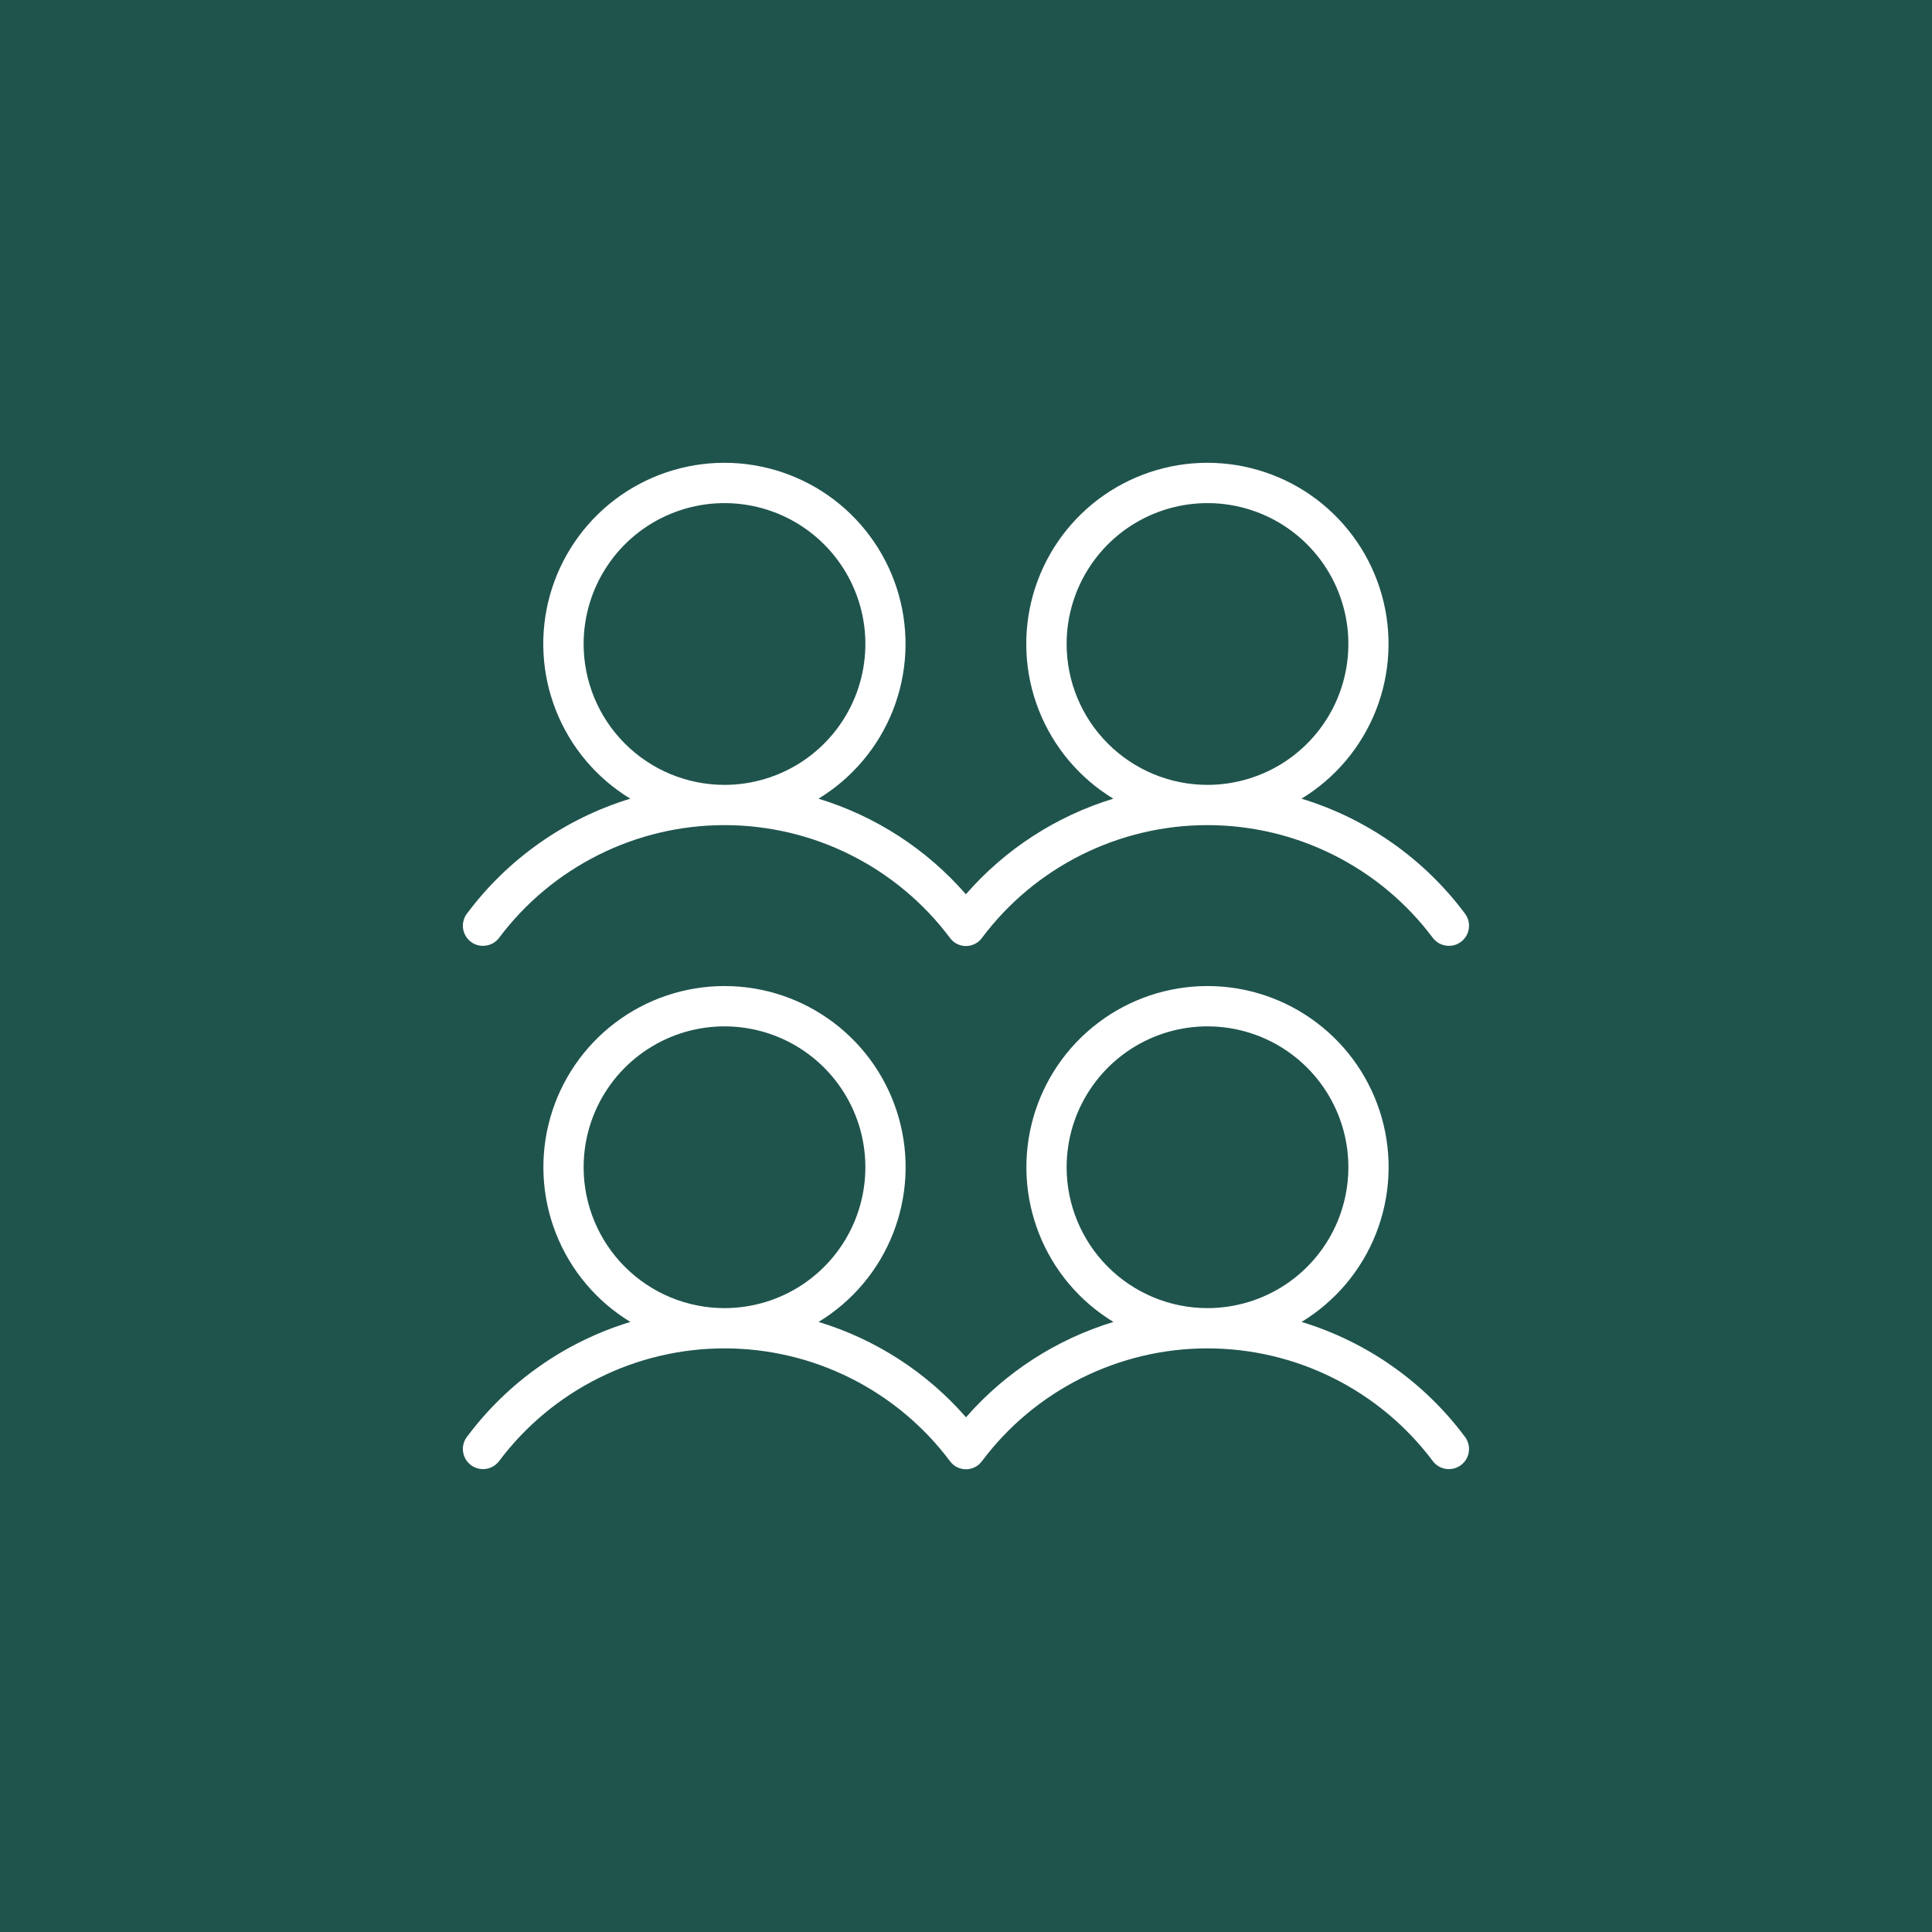 <svg xmlns="http://www.w3.org/2000/svg" width="48" height="48" viewBox="0 0 48 48" fill="none"><rect width="48" height="48" fill="#1F544D"></rect><path d="M11.7 23.4C11.752 23.439 11.812 23.468 11.876 23.484C11.94 23.5 12.006 23.504 12.071 23.494C12.136 23.485 12.198 23.463 12.255 23.43C12.311 23.396 12.361 23.352 12.4 23.3C13.052 22.43 13.898 21.725 14.87 21.239C15.841 20.753 16.913 20.5 18 20.5C19.087 20.5 20.159 20.753 21.131 21.239C22.102 21.725 22.948 22.43 23.6 23.3C23.645 23.363 23.705 23.414 23.775 23.45C23.844 23.485 23.921 23.504 23.999 23.504C24.077 23.504 24.153 23.485 24.223 23.45C24.292 23.414 24.352 23.363 24.398 23.3C25.049 22.43 25.895 21.725 26.867 21.239C27.839 20.753 28.911 20.5 29.997 20.5C31.084 20.5 32.156 20.753 33.128 21.239C34.1 21.725 34.946 22.43 35.597 23.3C35.637 23.352 35.686 23.396 35.743 23.43C35.799 23.463 35.862 23.485 35.927 23.494C35.992 23.504 36.058 23.5 36.122 23.484C36.185 23.468 36.245 23.439 36.297 23.4C36.35 23.36 36.394 23.311 36.428 23.254C36.461 23.198 36.483 23.135 36.492 23.07C36.502 23.005 36.498 22.939 36.482 22.875C36.466 22.812 36.437 22.752 36.398 22.7C35.383 21.338 33.96 20.337 32.335 19.843C33.174 19.333 33.823 18.563 34.184 17.649C34.544 16.736 34.596 15.73 34.331 14.784C34.066 13.839 33.499 13.006 32.717 12.412C31.934 11.819 30.979 11.498 29.997 11.498C29.016 11.498 28.061 11.819 27.278 12.412C26.496 13.006 25.929 13.839 25.664 14.784C25.399 15.73 25.451 16.736 25.811 17.649C26.172 18.563 26.821 19.333 27.66 19.843C26.241 20.276 24.972 21.099 23.997 22.218C23.023 21.099 21.754 20.276 20.335 19.843C21.174 19.333 21.823 18.563 22.184 17.649C22.544 16.736 22.596 15.73 22.331 14.784C22.066 13.839 21.499 13.006 20.717 12.412C19.934 11.819 18.979 11.498 17.997 11.498C17.016 11.498 16.061 11.819 15.278 12.412C14.496 13.006 13.929 13.839 13.664 14.784C13.399 15.73 13.451 16.736 13.812 17.649C14.172 18.563 14.821 19.333 15.66 19.843C14.037 20.338 12.614 21.339 11.6 22.7C11.561 22.752 11.532 22.812 11.516 22.875C11.499 22.939 11.496 23.005 11.505 23.07C11.514 23.135 11.536 23.198 11.57 23.254C11.603 23.311 11.648 23.36 11.7 23.4ZM26.5 16C26.5 15.307 26.705 14.631 27.09 14.055C27.474 13.479 28.021 13.031 28.661 12.766C29.3 12.501 30.004 12.432 30.683 12.567C31.362 12.702 31.985 13.035 32.475 13.525C32.964 14.014 33.298 14.638 33.433 15.317C33.568 15.996 33.498 16.699 33.234 17.339C32.969 17.979 32.52 18.525 31.945 18.91C31.369 19.294 30.692 19.5 30 19.5C29.072 19.5 28.181 19.131 27.525 18.474C26.869 17.818 26.5 16.928 26.5 16ZM14.5 16C14.5 15.307 14.705 14.631 15.09 14.055C15.474 13.479 16.021 13.031 16.661 12.766C17.3 12.501 18.004 12.432 18.683 12.567C19.362 12.702 19.985 13.035 20.475 13.525C20.964 14.014 21.298 14.638 21.433 15.317C21.568 15.996 21.498 16.699 21.234 17.339C20.969 17.979 20.52 18.525 19.945 18.91C19.369 19.294 18.692 19.5 18 19.5C17.072 19.5 16.181 19.131 15.525 18.474C14.869 17.818 14.5 16.928 14.5 16ZM32.337 32.843C33.176 32.333 33.826 31.563 34.186 30.649C34.546 29.736 34.598 28.73 34.333 27.784C34.068 26.839 33.502 26.006 32.719 25.413C31.937 24.819 30.982 24.498 30 24.498C29.018 24.498 28.063 24.819 27.281 25.413C26.498 26.006 25.932 26.839 25.667 27.784C25.402 28.73 25.454 29.736 25.814 30.649C26.174 31.563 26.823 32.333 27.663 32.843C26.244 33.275 24.975 34.095 24 35.212C23.025 34.095 21.756 33.274 20.337 32.843C21.177 32.333 21.826 31.563 22.186 30.649C22.546 29.736 22.598 28.73 22.333 27.784C22.068 26.839 21.502 26.006 20.719 25.413C19.937 24.819 18.982 24.498 18 24.498C17.018 24.498 16.063 24.819 15.281 25.413C14.498 26.006 13.932 26.839 13.667 27.784C13.402 28.73 13.454 29.736 13.814 30.649C14.174 31.563 14.823 32.333 15.662 32.843C14.038 33.337 12.614 34.338 11.6 35.7C11.52 35.806 11.486 35.939 11.505 36.07C11.524 36.202 11.594 36.32 11.7 36.4C11.806 36.479 11.939 36.513 12.071 36.495C12.202 36.476 12.32 36.406 12.4 36.3C13.052 35.43 13.898 34.725 14.87 34.239C15.841 33.753 16.913 33.5 18 33.5C19.087 33.5 20.159 33.753 21.131 34.239C22.102 34.725 22.948 35.43 23.6 36.3C23.645 36.363 23.705 36.414 23.775 36.45C23.844 36.485 23.921 36.504 23.999 36.504C24.077 36.504 24.153 36.485 24.223 36.45C24.292 36.414 24.352 36.363 24.398 36.3C25.049 35.43 25.895 34.725 26.867 34.239C27.839 33.753 28.911 33.5 29.997 33.5C31.084 33.5 32.156 33.753 33.128 34.239C34.1 34.725 34.946 35.43 35.597 36.3C35.677 36.406 35.795 36.476 35.927 36.495C36.058 36.513 36.191 36.479 36.297 36.4C36.404 36.32 36.474 36.202 36.492 36.07C36.511 35.939 36.477 35.806 36.398 35.7C35.384 34.338 33.961 33.337 32.337 32.843ZM14.5 29C14.5 28.307 14.705 27.631 15.09 27.055C15.474 26.48 16.021 26.031 16.661 25.766C17.3 25.501 18.004 25.432 18.683 25.567C19.362 25.702 19.985 26.035 20.475 26.525C20.964 27.014 21.298 27.638 21.433 28.317C21.568 28.996 21.498 29.699 21.234 30.339C20.969 30.979 20.52 31.525 19.945 31.91C19.369 32.294 18.692 32.5 18 32.5C17.072 32.5 16.181 32.131 15.525 31.474C14.869 30.818 14.5 29.928 14.5 29ZM26.5 29C26.5 28.307 26.705 27.631 27.09 27.055C27.474 26.48 28.021 26.031 28.661 25.766C29.3 25.501 30.004 25.432 30.683 25.567C31.362 25.702 31.985 26.035 32.475 26.525C32.964 27.014 33.298 27.638 33.433 28.317C33.568 28.996 33.498 29.699 33.234 30.339C32.969 30.979 32.52 31.525 31.945 31.91C31.369 32.294 30.692 32.5 30 32.5C29.072 32.5 28.181 32.131 27.525 31.474C26.869 30.818 26.5 29.928 26.5 29Z" fill="white"></path></svg>